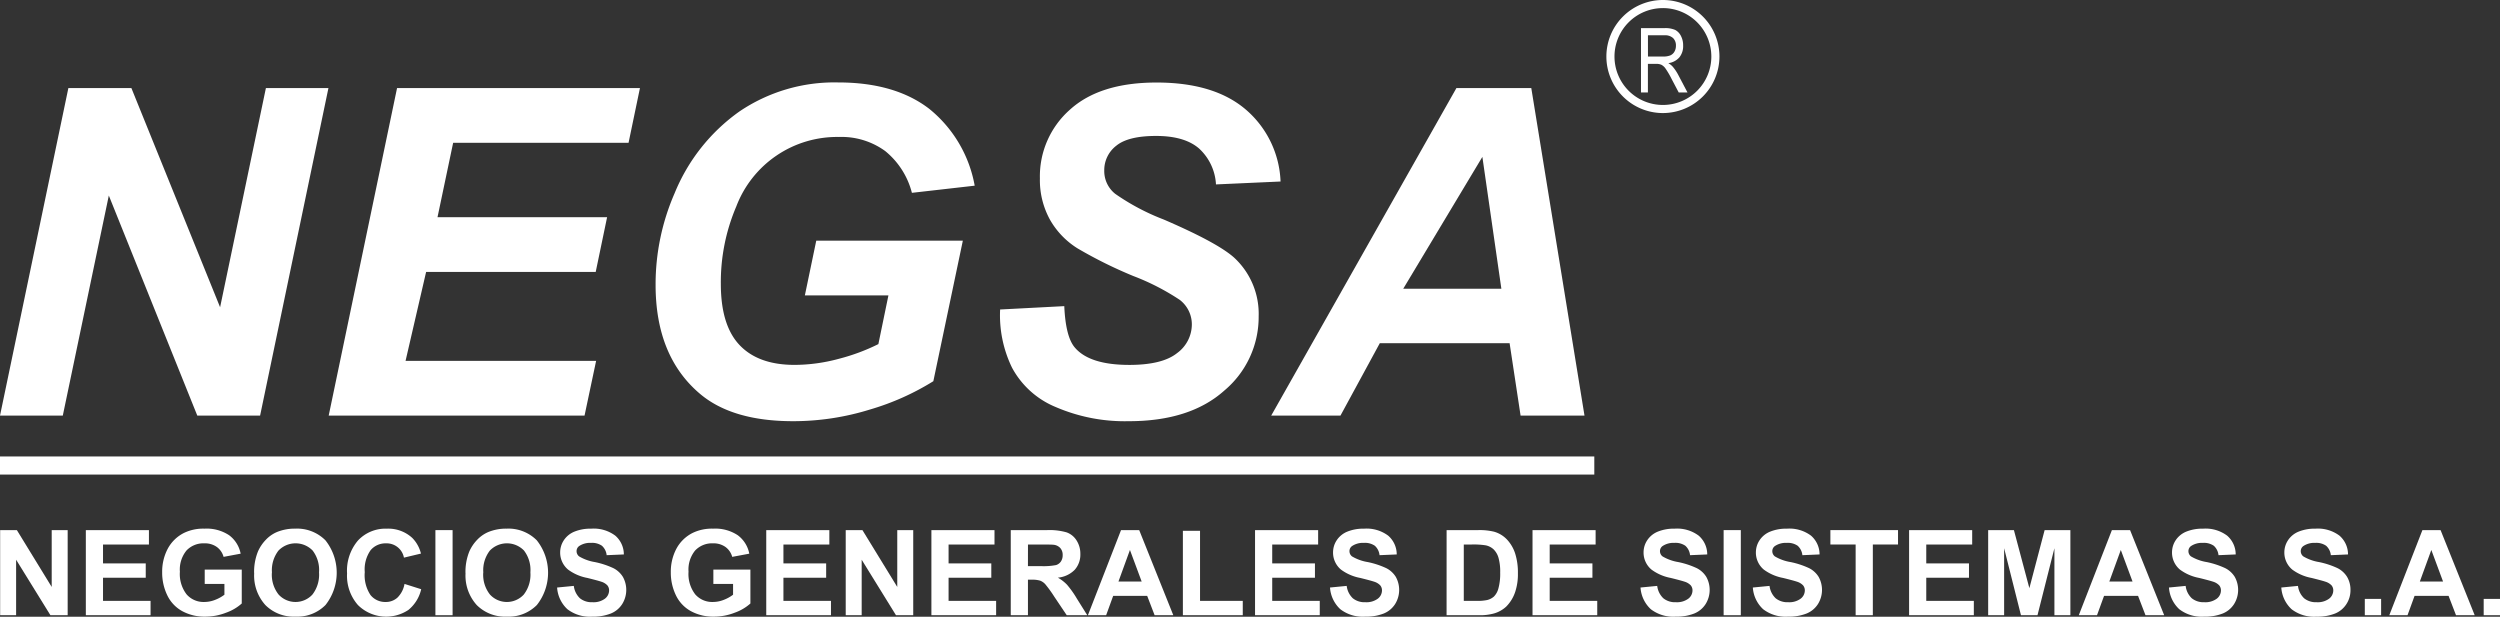 <svg xmlns="http://www.w3.org/2000/svg" xmlns:xlink="http://www.w3.org/1999/xlink" width="339.782" height="83.82" viewBox="0 0 339.782 83.82"><rect x="0" y="0" width="339.782" height="83.82" fill="#333333" stroke="none"/><defs><clipPath id="clip-path"><rect id="Rect&#xE1;ngulo_426" data-name="Rect&#xE1;ngulo 426" width="339.782" height="83.82" fill="none"></rect></clipPath></defs><g id="Grupo_1196" data-name="Grupo 1196" clip-path="url(#clip-path)"><path id="Trazado_1609" data-name="Trazado 1609" d="M445,16.374V7.63h3.179a3.352,3.352,0,0,1,1.471.245,1.861,1.861,0,0,1,.778.813,2.758,2.758,0,0,1,.3,1.32,2.409,2.409,0,0,1-.516,1.6,2.4,2.4,0,0,1-1.5.781,2.431,2.431,0,0,1,.608.486,6.133,6.133,0,0,1,.745,1.115l1.253,2.38h-1.193l-.957-1.818a11.44,11.44,0,0,0-.839-1.437,1.633,1.633,0,0,0-.548-.5,1.723,1.723,0,0,0-.742-.129h-1.1v3.883Zm.948-4.885h2.04A2.488,2.488,0,0,0,449,11.328a1.221,1.221,0,0,0,.548-.507,1.56,1.56,0,0,0,.2-.8,1.39,1.39,0,0,0-.387-1.041,1.586,1.586,0,0,0-1.151-.378h-2.266Z" transform="translate(-221.968 -3.806)" fill="#fff"></path><path id="Trazado_1610" data-name="Trazado 1610" d="M35.35,68.4H26.816L14.79,38.485,8.534,68.4H0L9.293,23.877h8.563L29.914,53.67,36.14,23.877h8.5Z" transform="translate(0 -11.91)" fill="#fff"></path><path id="Trazado_1611" data-name="Trazado 1611" d="M89.133,68.4l9.293-44.522h33.012l-1.549,7.441h-23.84l-2.126,10.113h23.05l-1.549,7.441h-23.05L99.58,60.958h25.9L123.906,68.4Z" transform="translate(-44.46 -11.91)" fill="#fff"></path><path id="Trazado_1612" data-name="Trazado 1612" d="M199.618,43.865H219.54l-4.009,19.1a34.789,34.789,0,0,1-8.64,3.857A35.2,35.2,0,0,1,196.46,68.4q-8.262,0-12.664-3.735-6.014-5.1-6.014-14.79a30.963,30.963,0,0,1,2.582-12.451,25.336,25.336,0,0,1,8.807-11.116,23.017,23.017,0,0,1,13.424-3.948q7.714,0,12.376,3.584a17.351,17.351,0,0,1,6.18,10.447l-8.534.972a10.742,10.742,0,0,0-3.629-5.679,10.082,10.082,0,0,0-6.3-1.913,14.653,14.653,0,0,0-13.939,9.445,26.186,26.186,0,0,0-2.1,10.538q0,5.619,2.552,8.306t7.47,2.688a23.175,23.175,0,0,0,6.044-.835,27.272,27.272,0,0,0,5.345-1.99l1.366-6.62H198.069Z" transform="translate(-88.678 -11.155)" fill="#fff"></path><path id="Trazado_1613" data-name="Trazado 1613" d="M271.21,53.218l8.716-.456q.182,4.162,1.427,5.619,2,2.368,7.41,2.369,4.494,0,6.5-1.61a4.836,4.836,0,0,0,2-3.887,4.194,4.194,0,0,0-1.64-3.341,31.97,31.97,0,0,0-6.332-3.25,60.2,60.2,0,0,1-7.562-3.75,10.984,10.984,0,0,1-3.75-3.9,11.154,11.154,0,0,1-1.367-5.618,12.072,12.072,0,0,1,4.07-9.324q4.069-3.7,11.783-3.7,7.836,0,12.132,3.675a13.541,13.541,0,0,1,4.723,9.779l-8.777.395a7.141,7.141,0,0,0-2.308-4.889q-1.973-1.7-5.83-1.7-3.8,0-5.421,1.336a4.183,4.183,0,0,0-1.625,3.371,3.943,3.943,0,0,0,1.488,3.159,30.519,30.519,0,0,0,6.59,3.492q7.683,3.312,9.779,5.376a10.4,10.4,0,0,1,3.128,7.8,13.043,13.043,0,0,1-4.662,10.068Q297.024,68.4,288.7,68.4a23.69,23.69,0,0,1-9.947-1.928,11.845,11.845,0,0,1-5.937-5.36,16.29,16.29,0,0,1-1.61-7.9" transform="translate(-135.276 -11.154)" fill="#fff"></path><path id="Trazado_1614" data-name="Trazado 1614" d="M377.121,58.559H359.477l-5.346,9.84h-9.414l25.177-44.522h10.174L387.3,68.4h-8.686ZM376,51.149l-2.581-17.917L362.666,51.149Z" transform="translate(-171.946 -11.91)" fill="#fff"></path><path id="Trazado_1615" data-name="Trazado 1615" d="M443.3,15.366a7.683,7.683,0,1,1,7.683-7.683,7.692,7.692,0,0,1-7.683,7.683m0-14.265a6.582,6.582,0,1,0,6.582,6.582A6.589,6.589,0,0,0,443.3,1.1" transform="translate(-217.289)" fill="#fff"></path><rect id="Rect&#xE1;ngulo_421" data-name="Rect&#xE1;ngulo 421" width="216.687" height="2.46" transform="translate(0 62.039)" fill="#fff"></rect><path id="Trazado_1616" data-name="Trazado 1616" d="M.04,155.319V143.753H2.313l4.734,7.724v-7.724h2.17v11.567H6.873L2.21,147.777v7.543Z" transform="translate(-0.02 -71.704)" fill="#fff"></path><path id="Trazado_1617" data-name="Trazado 1617" d="M23.276,155.319V143.753h8.576v1.957H25.611v2.564h5.807v1.949H25.611v3.148h6.462v1.949Z" transform="translate(-11.61 -71.704)" fill="#fff"></path><path id="Trazado_1618" data-name="Trazado 1618" d="M49.76,150.871v-1.949h5.034v4.607a6.331,6.331,0,0,1-2.126,1.25,7.741,7.741,0,0,1-2.821.54,6.331,6.331,0,0,1-3.164-.761,4.841,4.841,0,0,1-2.028-2.177,7.042,7.042,0,0,1-.678-3.081,6.661,6.661,0,0,1,.757-3.211,5.1,5.1,0,0,1,2.217-2.154,5.974,5.974,0,0,1,2.769-.576,5.525,5.525,0,0,1,3.365.9,4.081,4.081,0,0,1,1.558,2.5l-2.32.434a2.453,2.453,0,0,0-.919-1.345,2.778,2.778,0,0,0-1.685-.493,3.166,3.166,0,0,0-2.434.971,4.086,4.086,0,0,0-.9,2.879,4.527,4.527,0,0,0,.915,3.089,3.056,3.056,0,0,0,2.4,1.03,4.024,4.024,0,0,0,1.472-.288,5.036,5.036,0,0,0,1.266-.7v-1.468Z" transform="translate(-21.936 -71.508)" fill="#fff"></path><path id="Trazado_1619" data-name="Trazado 1619" d="M68.912,149.41a7.36,7.36,0,0,1,.529-2.967,5.435,5.435,0,0,1,1.077-1.586,4.511,4.511,0,0,1,1.5-1.042,6.353,6.353,0,0,1,2.493-.458,5.429,5.429,0,0,1,4.091,1.586,7.087,7.087,0,0,1,.012,8.793,5.389,5.389,0,0,1-4.071,1.582,5.445,5.445,0,0,1-4.1-1.574,5.975,5.975,0,0,1-1.523-4.336m2.406-.079a4.335,4.335,0,0,0,.908,2.979,3.119,3.119,0,0,0,4.6.008,4.42,4.42,0,0,0,.9-3.018,4.345,4.345,0,0,0-.872-2.967,3.229,3.229,0,0,0-4.643.012,4.368,4.368,0,0,0-.884,2.986" transform="translate(-34.373 -71.508)" fill="#fff"></path><path id="Trazado_1620" data-name="Trazado 1620" d="M101.926,150.871l2.265.718a5.079,5.079,0,0,1-1.733,2.812,5.449,5.449,0,0,1-6.86-.655,6.023,6.023,0,0,1-1.483-4.3,6.322,6.322,0,0,1,1.491-4.485,5.113,5.113,0,0,1,3.921-1.6,4.81,4.81,0,0,1,3.448,1.255,4.555,4.555,0,0,1,1.183,2.13l-2.312.552a2.389,2.389,0,0,0-2.438-1.941,2.633,2.633,0,0,0-2.087.923,4.526,4.526,0,0,0-.8,2.99,4.85,4.85,0,0,0,.789,3.124,2.563,2.563,0,0,0,2.051.931,2.341,2.341,0,0,0,1.6-.592,3.435,3.435,0,0,0,.962-1.862" transform="translate(-46.945 -71.508)" fill="#fff"></path><rect id="Rect&#xE1;ngulo_422" data-name="Rect&#xE1;ngulo 422" width="2.335" height="11.567" transform="translate(59.178 72.049)" fill="#fff"></rect><path id="Trazado_1621" data-name="Trazado 1621" d="M126.228,149.41a7.36,7.36,0,0,1,.529-2.967,5.435,5.435,0,0,1,1.077-1.586,4.511,4.511,0,0,1,1.5-1.042,6.353,6.353,0,0,1,2.493-.458,5.429,5.429,0,0,1,4.091,1.586,7.088,7.088,0,0,1,.013,8.793,5.391,5.391,0,0,1-4.072,1.582,5.445,5.445,0,0,1-4.1-1.574,5.975,5.975,0,0,1-1.523-4.336m2.406-.079a4.335,4.335,0,0,0,.908,2.979,3.119,3.119,0,0,0,4.6.008,4.418,4.418,0,0,0,.9-3.018,4.345,4.345,0,0,0-.872-2.967,3.229,3.229,0,0,0-4.642.012,4.366,4.366,0,0,0-.885,2.986" transform="translate(-62.963 -71.508)" fill="#fff"></path><path id="Trazado_1622" data-name="Trazado 1622" d="M151.07,151.36l2.272-.221a2.775,2.775,0,0,0,.832,1.681,2.516,2.516,0,0,0,1.693.536,2.6,2.6,0,0,0,1.7-.477,1.418,1.418,0,0,0,.571-1.116,1.055,1.055,0,0,0-.24-.7,1.923,1.923,0,0,0-.84-.5q-.411-.142-1.87-.505a6.348,6.348,0,0,1-2.635-1.144,3.011,3.011,0,0,1-1.065-2.328,2.972,2.972,0,0,1,.5-1.653,3.134,3.134,0,0,1,1.444-1.172,5.783,5.783,0,0,1,2.276-.4,4.885,4.885,0,0,1,3.278.954,3.373,3.373,0,0,1,1.156,2.549l-2.337.1a1.983,1.983,0,0,0-.643-1.282,2.355,2.355,0,0,0-1.479-.39,2.665,2.665,0,0,0-1.594.419.841.841,0,0,0-.371.718.889.889,0,0,0,.347.7,6.13,6.13,0,0,0,2.146.773,11.317,11.317,0,0,1,2.521.832,3.248,3.248,0,0,1,1.278,1.175,3.638,3.638,0,0,1-.091,3.7,3.31,3.31,0,0,1-1.562,1.29,6.562,6.562,0,0,1-2.518.422,5.008,5.008,0,0,1-3.368-1.014,4.407,4.407,0,0,1-1.4-2.955" transform="translate(-75.354 -71.508)" fill="#fff"></path><path id="Trazado_1623" data-name="Trazado 1623" d="M187.691,150.871v-1.949h5.034v4.607a6.331,6.331,0,0,1-2.126,1.25,7.741,7.741,0,0,1-2.821.54,6.331,6.331,0,0,1-3.164-.761,4.841,4.841,0,0,1-2.028-2.177,7.042,7.042,0,0,1-.678-3.081,6.661,6.661,0,0,1,.757-3.211,5.1,5.1,0,0,1,2.217-2.154,5.974,5.974,0,0,1,2.769-.576,5.525,5.525,0,0,1,3.365.9,4.081,4.081,0,0,1,1.558,2.5l-2.32.434a2.453,2.453,0,0,0-.919-1.345,2.778,2.778,0,0,0-1.685-.493,3.166,3.166,0,0,0-2.434.971,4.086,4.086,0,0,0-.9,2.879,4.527,4.527,0,0,0,.915,3.089,3.056,3.056,0,0,0,2.4,1.03,4.025,4.025,0,0,0,1.472-.288,5.036,5.036,0,0,0,1.266-.7v-1.468Z" transform="translate(-90.736 -71.508)" fill="#fff"></path><path id="Trazado_1624" data-name="Trazado 1624" d="M207.788,155.319V143.753h8.576v1.957h-6.241v2.564h5.807v1.949h-5.807v3.148h6.462v1.949Z" transform="translate(-103.645 -71.704)" fill="#fff"></path><path id="Trazado_1625" data-name="Trazado 1625" d="M229.339,155.319V143.753h2.272l4.734,7.724v-7.724h2.17v11.567h-2.344l-4.663-7.543v7.543Z" transform="translate(-114.395 -71.704)" fill="#fff"></path><path id="Trazado_1626" data-name="Trazado 1626" d="M252.574,155.319V143.753h8.576v1.957h-6.241v2.564h5.807v1.949h-5.807v3.148h6.462v1.949Z" transform="translate(-125.985 -71.704)" fill="#fff"></path><path id="Trazado_1627" data-name="Trazado 1627" d="M274.094,155.32V143.753h4.915a8.408,8.408,0,0,1,2.694.312,2.657,2.657,0,0,1,1.345,1.109,3.33,3.33,0,0,1,.505,1.822,3.089,3.089,0,0,1-.766,2.15,3.675,3.675,0,0,1-2.288,1.069,5.438,5.438,0,0,1,1.25.97,13.2,13.2,0,0,1,1.33,1.877l1.412,2.257H281.7l-1.689-2.517a16.154,16.154,0,0,0-1.231-1.7,1.794,1.794,0,0,0-.7-.482,3.873,3.873,0,0,0-1.176-.13h-.474v4.829Zm2.335-6.675h1.728a8.927,8.927,0,0,0,2.1-.142,1.259,1.259,0,0,0,.655-.489,1.506,1.506,0,0,0,.237-.868,1.385,1.385,0,0,0-.312-.943,1.428,1.428,0,0,0-.88-.454q-.284-.04-1.7-.04h-1.823Z" transform="translate(-136.719 -71.704)" fill="#fff"></path><path id="Trazado_1628" data-name="Trazado 1628" d="M306.621,155.319h-2.54l-1.01-2.627h-4.623l-.955,2.627h-2.477l4.5-11.566h2.47Zm-4.3-4.576-1.594-4.292-1.562,4.292Z" transform="translate(-147.154 -71.704)" fill="#fff"></path><path id="Trazado_1629" data-name="Trazado 1629" d="M320.769,155.414V143.942H323.1v9.523h5.807v1.949Z" transform="translate(-160 -71.799)" fill="#fff"></path><path id="Trazado_1630" data-name="Trazado 1630" d="M340.336,155.319V143.753h8.576v1.957h-6.241v2.564h5.807v1.949h-5.807v3.148h6.462v1.949Z" transform="translate(-169.76 -71.704)" fill="#fff"></path><path id="Trazado_1631" data-name="Trazado 1631" d="M360.659,151.36l2.272-.221a2.775,2.775,0,0,0,.832,1.681,2.516,2.516,0,0,0,1.693.536,2.6,2.6,0,0,0,1.7-.477,1.418,1.418,0,0,0,.571-1.116,1.055,1.055,0,0,0-.24-.7,1.92,1.92,0,0,0-.84-.5q-.41-.142-1.87-.505a6.35,6.35,0,0,1-2.635-1.144,3.011,3.011,0,0,1-1.065-2.328,2.971,2.971,0,0,1,.5-1.653,3.134,3.134,0,0,1,1.444-1.172,5.787,5.787,0,0,1,2.276-.4,4.883,4.883,0,0,1,3.278.954,3.373,3.373,0,0,1,1.156,2.549l-2.336.1a1.984,1.984,0,0,0-.643-1.282,2.354,2.354,0,0,0-1.479-.39,2.666,2.666,0,0,0-1.594.419.842.842,0,0,0-.371.718.889.889,0,0,0,.347.7,6.134,6.134,0,0,0,2.147.773,11.32,11.32,0,0,1,2.521.832,3.253,3.253,0,0,1,1.279,1.175,3.64,3.64,0,0,1-.091,3.7,3.305,3.305,0,0,1-1.562,1.29,6.559,6.559,0,0,1-2.517.422,5.008,5.008,0,0,1-3.369-1.014,4.407,4.407,0,0,1-1.4-2.955" transform="translate(-179.898 -71.508)" fill="#fff"></path><path id="Trazado_1632" data-name="Trazado 1632" d="M392.285,143.753h4.268a8.334,8.334,0,0,1,2.2.221,3.871,3.871,0,0,1,1.744,1.065,5.063,5.063,0,0,1,1.1,1.874,8.528,8.528,0,0,1,.379,2.734,7.606,7.606,0,0,1-.355,2.462,5.1,5.1,0,0,1-1.238,2.043,4.111,4.111,0,0,1-1.641.923,7.07,7.07,0,0,1-2.067.245h-4.394Zm2.335,1.957v7.661h1.744a6.358,6.358,0,0,0,1.412-.111,2.155,2.155,0,0,0,.943-.481,2.447,2.447,0,0,0,.611-1.117,7.521,7.521,0,0,0,.237-2.118,6.894,6.894,0,0,0-.237-2.059,2.645,2.645,0,0,0-.663-1.12,2.221,2.221,0,0,0-1.081-.545,10.629,10.629,0,0,0-1.917-.11Z" transform="translate(-195.673 -71.704)" fill="#fff"></path><path id="Trazado_1633" data-name="Trazado 1633" d="M415.583,155.319V143.753h8.576v1.957h-6.241v2.564h5.807v1.949h-5.807v3.148h6.462v1.949Z" transform="translate(-207.294 -71.704)" fill="#fff"></path><path id="Trazado_1634" data-name="Trazado 1634" d="M444.863,151.36l2.272-.221a2.777,2.777,0,0,0,.832,1.681,2.516,2.516,0,0,0,1.693.536,2.6,2.6,0,0,0,1.7-.477,1.417,1.417,0,0,0,.571-1.116,1.055,1.055,0,0,0-.24-.7,1.92,1.92,0,0,0-.841-.5q-.41-.142-1.869-.505a6.347,6.347,0,0,1-2.635-1.144,3.01,3.01,0,0,1-1.065-2.328,2.968,2.968,0,0,1,.5-1.653,3.13,3.13,0,0,1,1.443-1.172,5.788,5.788,0,0,1,2.276-.4,4.88,4.88,0,0,1,3.278.954,3.373,3.373,0,0,1,1.156,2.549l-2.336.1a1.981,1.981,0,0,0-.643-1.282,2.353,2.353,0,0,0-1.479-.39,2.668,2.668,0,0,0-1.594.419.843.843,0,0,0-.371.718.889.889,0,0,0,.347.7,6.138,6.138,0,0,0,2.147.773,11.323,11.323,0,0,1,2.52.832,3.253,3.253,0,0,1,1.279,1.175,3.64,3.64,0,0,1-.091,3.7,3.3,3.3,0,0,1-1.562,1.29,6.558,6.558,0,0,1-2.517.422,5.009,5.009,0,0,1-3.369-1.014,4.409,4.409,0,0,1-1.4-2.955" transform="translate(-221.899 -71.508)" fill="#fff"></path><rect id="Rect&#xE1;ngulo_423" data-name="Rect&#xE1;ngulo 423" width="2.335" height="11.567" transform="translate(234.263 72.049)" fill="#fff"></rect><path id="Trazado_1635" data-name="Trazado 1635" d="M475.324,151.36l2.272-.221a2.774,2.774,0,0,0,.832,1.681,2.516,2.516,0,0,0,1.693.536,2.6,2.6,0,0,0,1.7-.477,1.418,1.418,0,0,0,.571-1.116,1.055,1.055,0,0,0-.24-.7,1.92,1.92,0,0,0-.841-.5q-.411-.142-1.87-.505a6.351,6.351,0,0,1-2.635-1.144,3.011,3.011,0,0,1-1.065-2.328,2.972,2.972,0,0,1,.5-1.653,3.134,3.134,0,0,1,1.444-1.172,5.787,5.787,0,0,1,2.276-.4,4.883,4.883,0,0,1,3.278.954,3.373,3.373,0,0,1,1.156,2.549l-2.336.1a1.984,1.984,0,0,0-.643-1.282,2.354,2.354,0,0,0-1.479-.39,2.666,2.666,0,0,0-1.594.419.842.842,0,0,0-.371.718.889.889,0,0,0,.347.7,6.134,6.134,0,0,0,2.147.773,11.318,11.318,0,0,1,2.521.832,3.253,3.253,0,0,1,1.279,1.175,3.64,3.64,0,0,1-.091,3.7,3.3,3.3,0,0,1-1.562,1.29,6.559,6.559,0,0,1-2.518.422,5.008,5.008,0,0,1-3.369-1.014,4.407,4.407,0,0,1-1.4-2.955" transform="translate(-237.093 -71.508)" fill="#fff"></path><path id="Trazado_1636" data-name="Trazado 1636" d="M499.788,155.319v-9.61h-3.432v-1.957h9.192v1.957h-3.424v9.61Z" transform="translate(-247.583 -71.704)" fill="#fff"></path><path id="Trazado_1637" data-name="Trazado 1637" d="M517.7,155.319V143.753h8.576v1.957h-6.241v2.564h5.807v1.949h-5.807v3.148H526.5v1.949Z" transform="translate(-258.231 -71.704)" fill="#fff"></path><path id="Trazado_1638" data-name="Trazado 1638" d="M539.142,155.319V143.753h3.5l2.1,7.89,2.075-7.89h3.5v11.567h-2.17v-9.105l-2.3,9.105H543.6l-2.289-9.105v9.105Z" transform="translate(-268.925 -71.704)" fill="#fff"></path><path id="Trazado_1639" data-name="Trazado 1639" d="M575.322,155.319h-2.54l-1.01-2.627h-4.623l-.955,2.627h-2.477l4.5-11.566h2.47Zm-4.3-4.576-1.594-4.292-1.562,4.292Z" transform="translate(-281.183 -71.704)" fill="#fff"></path><path id="Trazado_1640" data-name="Trazado 1640" d="M588.163,151.36l2.272-.221a2.774,2.774,0,0,0,.833,1.681,2.515,2.515,0,0,0,1.693.536,2.6,2.6,0,0,0,1.7-.477,1.418,1.418,0,0,0,.571-1.116,1.055,1.055,0,0,0-.24-.7,1.92,1.92,0,0,0-.84-.5q-.411-.142-1.87-.505a6.351,6.351,0,0,1-2.635-1.144,3.011,3.011,0,0,1-1.065-2.328,2.972,2.972,0,0,1,.5-1.653,3.134,3.134,0,0,1,1.444-1.172,5.787,5.787,0,0,1,2.276-.4,4.883,4.883,0,0,1,3.278.954,3.373,3.373,0,0,1,1.156,2.549l-2.336.1a1.984,1.984,0,0,0-.643-1.282,2.354,2.354,0,0,0-1.479-.39,2.666,2.666,0,0,0-1.594.419.842.842,0,0,0-.371.718.889.889,0,0,0,.347.7,6.134,6.134,0,0,0,2.147.773,11.321,11.321,0,0,1,2.521.832,3.253,3.253,0,0,1,1.279,1.175,3.64,3.64,0,0,1-.091,3.7,3.305,3.305,0,0,1-1.562,1.29,6.559,6.559,0,0,1-2.517.422,5.008,5.008,0,0,1-3.369-1.014,4.407,4.407,0,0,1-1.4-2.955" transform="translate(-293.377 -71.508)" fill="#fff"></path><path id="Trazado_1641" data-name="Trazado 1641" d="M618.624,151.36l2.272-.221a2.775,2.775,0,0,0,.833,1.681,2.516,2.516,0,0,0,1.693.536,2.6,2.6,0,0,0,1.7-.477,1.418,1.418,0,0,0,.571-1.116,1.055,1.055,0,0,0-.24-.7,1.92,1.92,0,0,0-.84-.5q-.411-.142-1.87-.505a6.35,6.35,0,0,1-2.635-1.144,3.011,3.011,0,0,1-1.065-2.328,2.972,2.972,0,0,1,.5-1.653,3.134,3.134,0,0,1,1.444-1.172,5.787,5.787,0,0,1,2.276-.4,4.883,4.883,0,0,1,3.278.954,3.373,3.373,0,0,1,1.156,2.549l-2.336.1a1.984,1.984,0,0,0-.643-1.282,2.354,2.354,0,0,0-1.479-.39,2.666,2.666,0,0,0-1.594.419.842.842,0,0,0-.371.718.889.889,0,0,0,.347.7,6.134,6.134,0,0,0,2.147.773,11.321,11.321,0,0,1,2.521.832,3.253,3.253,0,0,1,1.279,1.175,3.443,3.443,0,0,1,.462,1.842,3.409,3.409,0,0,1-.553,1.862,3.3,3.3,0,0,1-1.562,1.29,6.559,6.559,0,0,1-2.517.422,5.008,5.008,0,0,1-3.369-1.014,4.407,4.407,0,0,1-1.4-2.955" transform="translate(-308.571 -71.508)" fill="#fff"></path><rect id="Rect&#xE1;ngulo_424" data-name="Rect&#xE1;ngulo 424" width="2.217" height="2.217" transform="translate(321.407 81.398)" fill="#fff"></rect><path id="Trazado_1642" data-name="Trazado 1642" d="M659.526,155.319h-2.54l-1.01-2.627h-4.623l-.955,2.627H647.92l4.5-11.566h2.47Zm-4.3-4.576-1.594-4.292-1.562,4.292Z" transform="translate(-323.184 -71.704)" fill="#fff"></path><rect id="Rect&#xE1;ngulo_425" data-name="Rect&#xE1;ngulo 425" width="2.217" height="2.217" transform="translate(337.565 81.398)" fill="#fff"></rect></g></svg>